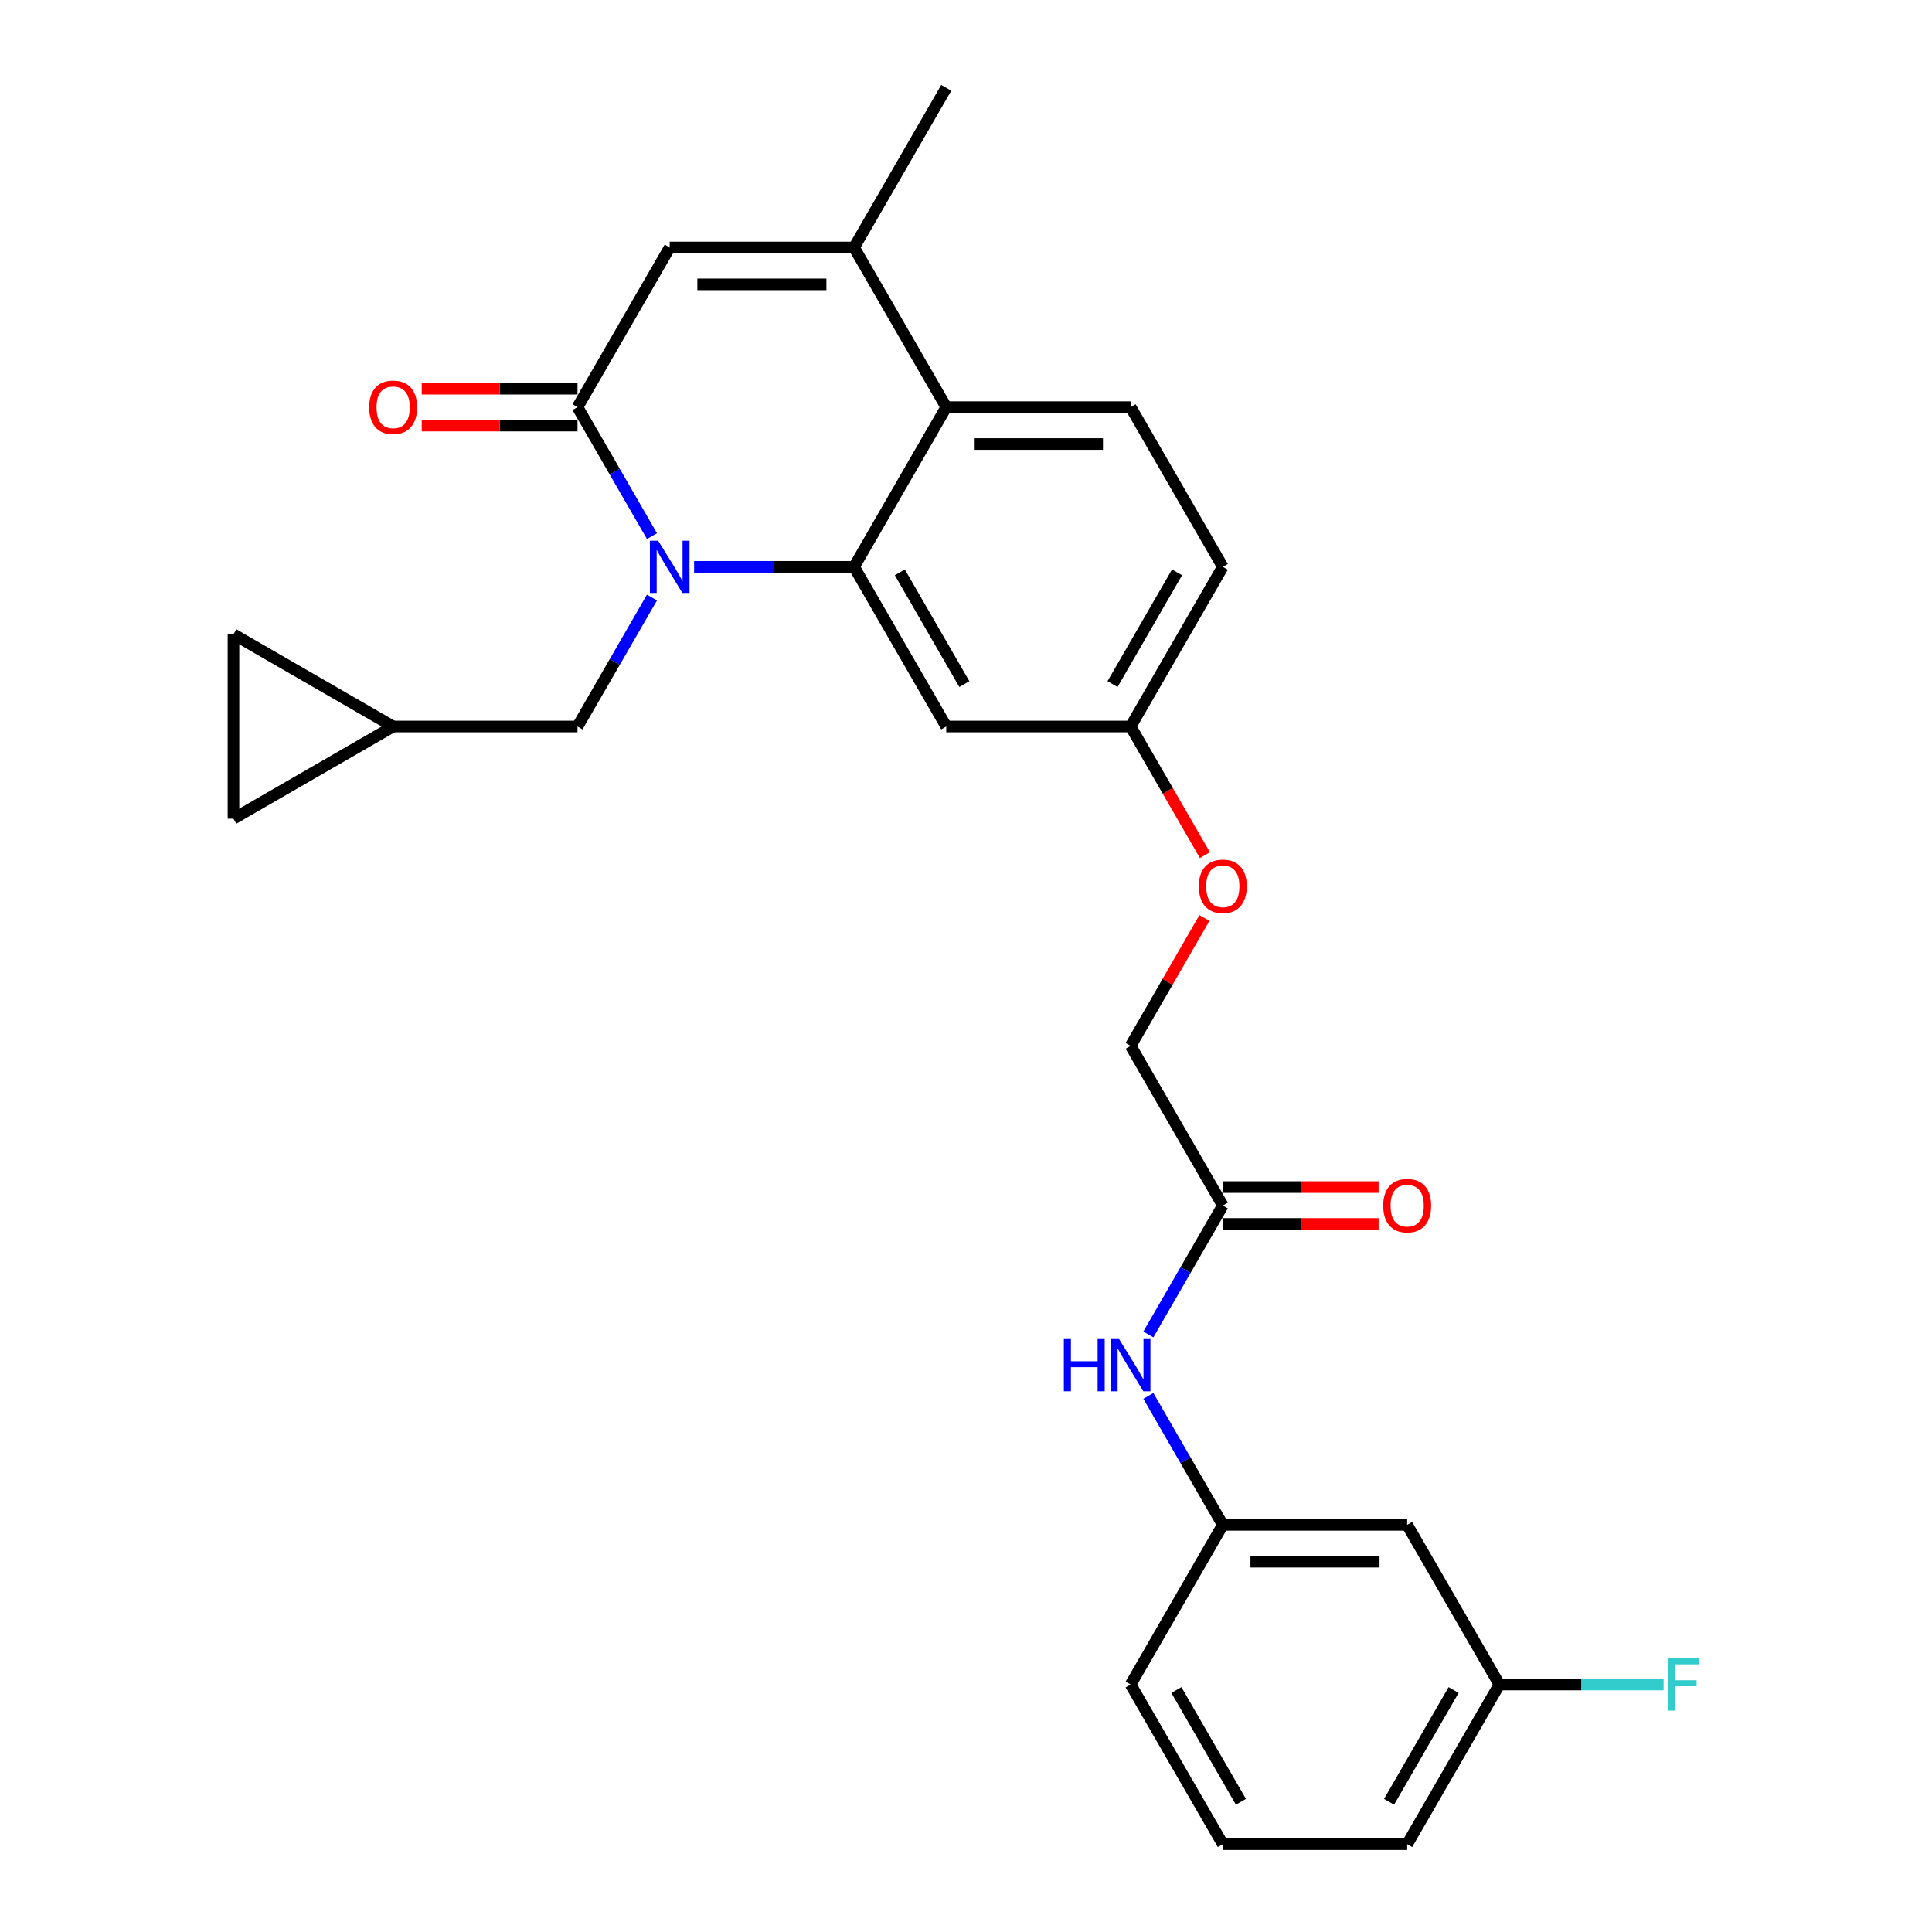 <?xml version='1.0' encoding='iso-8859-1'?>
<svg version='1.1' baseProfile='full'
              xmlns='http://www.w3.org/2000/svg'
                      xmlns:rdkit='http://www.rdkit.org/xml'
                      xmlns:xlink='http://www.w3.org/1999/xlink'
                  xml:space='preserve'
width='1000px' height='1000px' viewBox='0 0 1000 1000'>
<!-- END OF HEADER -->
<rect style='opacity:1.0;fill:#FFFFFF;stroke:none' width='1000' height='1000' x='0' y='0'> </rect>
<path class='bond-0' d='M 594.389,690.713 L 613.657,657.34' style='fill:none;fill-rule:evenodd;stroke:#0000FF;stroke-width:6px;stroke-linecap:butt;stroke-linejoin:miter;stroke-opacity:1' />
<path class='bond-0' d='M 613.657,657.34 L 632.925,623.967' style='fill:none;fill-rule:evenodd;stroke:#000000;stroke-width:6px;stroke-linecap:butt;stroke-linejoin:miter;stroke-opacity:1' />
<path class='bond-1' d='M 594.389,722.51 L 613.657,755.883' style='fill:none;fill-rule:evenodd;stroke:#0000FF;stroke-width:6px;stroke-linecap:butt;stroke-linejoin:miter;stroke-opacity:1' />
<path class='bond-1' d='M 613.657,755.883 L 632.925,789.256' style='fill:none;fill-rule:evenodd;stroke:#000000;stroke-width:6px;stroke-linecap:butt;stroke-linejoin:miter;stroke-opacity:1' />
<path class='bond-2' d='M 632.925,633.51 L 673.244,633.51' style='fill:none;fill-rule:evenodd;stroke:#000000;stroke-width:6px;stroke-linecap:butt;stroke-linejoin:miter;stroke-opacity:1' />
<path class='bond-2' d='M 673.244,633.51 L 713.563,633.51' style='fill:none;fill-rule:evenodd;stroke:#FF0000;stroke-width:6px;stroke-linecap:butt;stroke-linejoin:miter;stroke-opacity:1' />
<path class='bond-2' d='M 632.925,614.424 L 673.244,614.424' style='fill:none;fill-rule:evenodd;stroke:#000000;stroke-width:6px;stroke-linecap:butt;stroke-linejoin:miter;stroke-opacity:1' />
<path class='bond-2' d='M 673.244,614.424 L 713.563,614.424' style='fill:none;fill-rule:evenodd;stroke:#FF0000;stroke-width:6px;stroke-linecap:butt;stroke-linejoin:miter;stroke-opacity:1' />
<path class='bond-3' d='M 632.925,623.967 L 585.21,541.322' style='fill:none;fill-rule:evenodd;stroke:#000000;stroke-width:6px;stroke-linecap:butt;stroke-linejoin:miter;stroke-opacity:1' />
<path class='bond-4' d='M 776.07,871.901 L 728.355,954.545' style='fill:none;fill-rule:evenodd;stroke:#000000;stroke-width:6px;stroke-linecap:butt;stroke-linejoin:miter;stroke-opacity:1' />
<path class='bond-4' d='M 752.383,874.755 L 718.983,932.606' style='fill:none;fill-rule:evenodd;stroke:#000000;stroke-width:6px;stroke-linecap:butt;stroke-linejoin:miter;stroke-opacity:1' />
<path class='bond-5' d='M 776.07,871.901 L 728.355,789.256' style='fill:none;fill-rule:evenodd;stroke:#000000;stroke-width:6px;stroke-linecap:butt;stroke-linejoin:miter;stroke-opacity:1' />
<path class='bond-6' d='M 776.07,871.901 L 818.574,871.901' style='fill:none;fill-rule:evenodd;stroke:#000000;stroke-width:6px;stroke-linecap:butt;stroke-linejoin:miter;stroke-opacity:1' />
<path class='bond-6' d='M 818.574,871.901 L 861.078,871.901' style='fill:none;fill-rule:evenodd;stroke:#33CCCC;stroke-width:6px;stroke-linecap:butt;stroke-linejoin:miter;stroke-opacity:1' />
<path class='bond-7' d='M 728.355,954.545 L 632.925,954.545' style='fill:none;fill-rule:evenodd;stroke:#000000;stroke-width:6px;stroke-linecap:butt;stroke-linejoin:miter;stroke-opacity:1' />
<path class='bond-8' d='M 623.658,442.626 L 604.434,409.33' style='fill:none;fill-rule:evenodd;stroke:#FF0000;stroke-width:6px;stroke-linecap:butt;stroke-linejoin:miter;stroke-opacity:1' />
<path class='bond-8' d='M 604.434,409.33 L 585.21,376.033' style='fill:none;fill-rule:evenodd;stroke:#000000;stroke-width:6px;stroke-linecap:butt;stroke-linejoin:miter;stroke-opacity:1' />
<path class='bond-9' d='M 623.415,475.149 L 604.313,508.236' style='fill:none;fill-rule:evenodd;stroke:#FF0000;stroke-width:6px;stroke-linecap:butt;stroke-linejoin:miter;stroke-opacity:1' />
<path class='bond-9' d='M 604.313,508.236 L 585.21,541.322' style='fill:none;fill-rule:evenodd;stroke:#000000;stroke-width:6px;stroke-linecap:butt;stroke-linejoin:miter;stroke-opacity:1' />
<path class='bond-10' d='M 585.21,376.033 L 632.925,293.388' style='fill:none;fill-rule:evenodd;stroke:#000000;stroke-width:6px;stroke-linecap:butt;stroke-linejoin:miter;stroke-opacity:1' />
<path class='bond-10' d='M 575.838,354.093 L 609.239,296.242' style='fill:none;fill-rule:evenodd;stroke:#000000;stroke-width:6px;stroke-linecap:butt;stroke-linejoin:miter;stroke-opacity:1' />
<path class='bond-11' d='M 585.21,376.033 L 489.78,376.033' style='fill:none;fill-rule:evenodd;stroke:#000000;stroke-width:6px;stroke-linecap:butt;stroke-linejoin:miter;stroke-opacity:1' />
<path class='bond-12' d='M 632.925,293.388 L 585.21,210.744' style='fill:none;fill-rule:evenodd;stroke:#000000;stroke-width:6px;stroke-linecap:butt;stroke-linejoin:miter;stroke-opacity:1' />
<path class='bond-13' d='M 585.21,210.744 L 489.78,210.744' style='fill:none;fill-rule:evenodd;stroke:#000000;stroke-width:6px;stroke-linecap:butt;stroke-linejoin:miter;stroke-opacity:1' />
<path class='bond-13' d='M 570.895,229.83 L 504.095,229.83' style='fill:none;fill-rule:evenodd;stroke:#000000;stroke-width:6px;stroke-linecap:butt;stroke-linejoin:miter;stroke-opacity:1' />
<path class='bond-14' d='M 489.78,376.033 L 442.065,293.388' style='fill:none;fill-rule:evenodd;stroke:#000000;stroke-width:6px;stroke-linecap:butt;stroke-linejoin:miter;stroke-opacity:1' />
<path class='bond-14' d='M 499.152,354.093 L 465.751,296.242' style='fill:none;fill-rule:evenodd;stroke:#000000;stroke-width:6px;stroke-linecap:butt;stroke-linejoin:miter;stroke-opacity:1' />
<path class='bond-15' d='M 442.065,293.388 L 489.78,210.744' style='fill:none;fill-rule:evenodd;stroke:#000000;stroke-width:6px;stroke-linecap:butt;stroke-linejoin:miter;stroke-opacity:1' />
<path class='bond-16' d='M 442.065,293.388 L 400.668,293.388' style='fill:none;fill-rule:evenodd;stroke:#000000;stroke-width:6px;stroke-linecap:butt;stroke-linejoin:miter;stroke-opacity:1' />
<path class='bond-16' d='M 400.668,293.388 L 359.27,293.388' style='fill:none;fill-rule:evenodd;stroke:#0000FF;stroke-width:6px;stroke-linecap:butt;stroke-linejoin:miter;stroke-opacity:1' />
<path class='bond-17' d='M 489.78,210.744 L 442.065,128.099' style='fill:none;fill-rule:evenodd;stroke:#000000;stroke-width:6px;stroke-linecap:butt;stroke-linejoin:miter;stroke-opacity:1' />
<path class='bond-18' d='M 442.065,128.099 L 489.78,45.455' style='fill:none;fill-rule:evenodd;stroke:#000000;stroke-width:6px;stroke-linecap:butt;stroke-linejoin:miter;stroke-opacity:1' />
<path class='bond-19' d='M 442.065,128.099 L 346.635,128.099' style='fill:none;fill-rule:evenodd;stroke:#000000;stroke-width:6px;stroke-linecap:butt;stroke-linejoin:miter;stroke-opacity:1' />
<path class='bond-19' d='M 427.751,147.185 L 360.95,147.185' style='fill:none;fill-rule:evenodd;stroke:#000000;stroke-width:6px;stroke-linecap:butt;stroke-linejoin:miter;stroke-opacity:1' />
<path class='bond-20' d='M 346.635,128.099 L 298.921,210.744' style='fill:none;fill-rule:evenodd;stroke:#000000;stroke-width:6px;stroke-linecap:butt;stroke-linejoin:miter;stroke-opacity:1' />
<path class='bond-21' d='M 298.921,210.744 L 318.188,244.117' style='fill:none;fill-rule:evenodd;stroke:#000000;stroke-width:6px;stroke-linecap:butt;stroke-linejoin:miter;stroke-opacity:1' />
<path class='bond-21' d='M 318.188,244.117 L 337.456,277.49' style='fill:none;fill-rule:evenodd;stroke:#0000FF;stroke-width:6px;stroke-linecap:butt;stroke-linejoin:miter;stroke-opacity:1' />
<path class='bond-22' d='M 298.921,201.201 L 258.601,201.201' style='fill:none;fill-rule:evenodd;stroke:#000000;stroke-width:6px;stroke-linecap:butt;stroke-linejoin:miter;stroke-opacity:1' />
<path class='bond-22' d='M 258.601,201.201 L 218.282,201.201' style='fill:none;fill-rule:evenodd;stroke:#FF0000;stroke-width:6px;stroke-linecap:butt;stroke-linejoin:miter;stroke-opacity:1' />
<path class='bond-22' d='M 298.921,220.287 L 258.601,220.287' style='fill:none;fill-rule:evenodd;stroke:#000000;stroke-width:6px;stroke-linecap:butt;stroke-linejoin:miter;stroke-opacity:1' />
<path class='bond-22' d='M 258.601,220.287 L 218.282,220.287' style='fill:none;fill-rule:evenodd;stroke:#FF0000;stroke-width:6px;stroke-linecap:butt;stroke-linejoin:miter;stroke-opacity:1' />
<path class='bond-23' d='M 337.456,309.287 L 318.188,342.66' style='fill:none;fill-rule:evenodd;stroke:#0000FF;stroke-width:6px;stroke-linecap:butt;stroke-linejoin:miter;stroke-opacity:1' />
<path class='bond-23' d='M 318.188,342.66 L 298.921,376.033' style='fill:none;fill-rule:evenodd;stroke:#000000;stroke-width:6px;stroke-linecap:butt;stroke-linejoin:miter;stroke-opacity:1' />
<path class='bond-24' d='M 203.491,376.033 L 120.846,423.748' style='fill:none;fill-rule:evenodd;stroke:#000000;stroke-width:6px;stroke-linecap:butt;stroke-linejoin:miter;stroke-opacity:1' />
<path class='bond-25' d='M 203.491,376.033 L 120.846,328.318' style='fill:none;fill-rule:evenodd;stroke:#000000;stroke-width:6px;stroke-linecap:butt;stroke-linejoin:miter;stroke-opacity:1' />
<path class='bond-26' d='M 203.491,376.033 L 298.921,376.033' style='fill:none;fill-rule:evenodd;stroke:#000000;stroke-width:6px;stroke-linecap:butt;stroke-linejoin:miter;stroke-opacity:1' />
<path class='bond-27' d='M 120.846,423.748 L 120.846,328.318' style='fill:none;fill-rule:evenodd;stroke:#000000;stroke-width:6px;stroke-linecap:butt;stroke-linejoin:miter;stroke-opacity:1' />
<path class='bond-28' d='M 632.925,954.545 L 585.21,871.901' style='fill:none;fill-rule:evenodd;stroke:#000000;stroke-width:6px;stroke-linecap:butt;stroke-linejoin:miter;stroke-opacity:1' />
<path class='bond-28' d='M 642.297,932.606 L 608.896,874.755' style='fill:none;fill-rule:evenodd;stroke:#000000;stroke-width:6px;stroke-linecap:butt;stroke-linejoin:miter;stroke-opacity:1' />
<path class='bond-29' d='M 585.21,871.901 L 632.925,789.256' style='fill:none;fill-rule:evenodd;stroke:#000000;stroke-width:6px;stroke-linecap:butt;stroke-linejoin:miter;stroke-opacity:1' />
<path class='bond-30' d='M 632.925,789.256 L 728.355,789.256' style='fill:none;fill-rule:evenodd;stroke:#000000;stroke-width:6px;stroke-linecap:butt;stroke-linejoin:miter;stroke-opacity:1' />
<path class='bond-30' d='M 647.239,808.342 L 714.04,808.342' style='fill:none;fill-rule:evenodd;stroke:#000000;stroke-width:6px;stroke-linecap:butt;stroke-linejoin:miter;stroke-opacity:1' />
<path  class='atom-0' d='M 550.645 693.099
L 554.31 693.099
L 554.31 704.588
L 568.128 704.588
L 568.128 693.099
L 571.793 693.099
L 571.793 720.124
L 568.128 720.124
L 568.128 707.642
L 554.31 707.642
L 554.31 720.124
L 550.645 720.124
L 550.645 693.099
' fill='#0000FF'/>
<path  class='atom-0' d='M 579.236 693.099
L 588.092 707.413
Q 588.97 708.826, 590.382 711.383
Q 591.795 713.941, 591.871 714.093
L 591.871 693.099
L 595.459 693.099
L 595.459 720.124
L 591.756 720.124
L 582.252 704.474
Q 581.145 702.642, 579.961 700.542
Q 578.816 698.443, 578.473 697.794
L 578.473 720.124
L 574.961 720.124
L 574.961 693.099
L 579.236 693.099
' fill='#0000FF'/>
<path  class='atom-3' d='M 715.949 624.043
Q 715.949 617.554, 719.155 613.928
Q 722.362 610.301, 728.355 610.301
Q 734.348 610.301, 737.554 613.928
Q 740.761 617.554, 740.761 624.043
Q 740.761 630.609, 737.516 634.35
Q 734.271 638.052, 728.355 638.052
Q 722.4 638.052, 719.155 634.35
Q 715.949 630.647, 715.949 624.043
M 728.355 634.999
Q 732.477 634.999, 734.691 632.25
Q 736.943 629.464, 736.943 624.043
Q 736.943 618.737, 734.691 616.065
Q 732.477 613.355, 728.355 613.355
Q 724.232 613.355, 721.98 616.027
Q 719.766 618.699, 719.766 624.043
Q 719.766 629.502, 721.98 632.25
Q 724.232 634.999, 728.355 634.999
' fill='#FF0000'/>
<path  class='atom-5' d='M 620.519 458.754
Q 620.519 452.265, 623.725 448.638
Q 626.932 445.012, 632.925 445.012
Q 638.918 445.012, 642.124 448.638
Q 645.331 452.265, 645.331 458.754
Q 645.331 465.32, 642.086 469.06
Q 638.841 472.763, 632.925 472.763
Q 626.97 472.763, 623.725 469.06
Q 620.519 465.358, 620.519 458.754
M 632.925 469.709
Q 637.047 469.709, 639.261 466.961
Q 641.514 464.174, 641.514 458.754
Q 641.514 453.448, 639.261 450.776
Q 637.047 448.066, 632.925 448.066
Q 628.802 448.066, 626.55 450.738
Q 624.336 453.41, 624.336 458.754
Q 624.336 464.213, 626.55 466.961
Q 628.802 469.709, 632.925 469.709
' fill='#FF0000'/>
<path  class='atom-15' d='M 340.662 279.876
L 349.517 294.19
Q 350.395 295.602, 351.808 298.16
Q 353.22 300.717, 353.296 300.87
L 353.296 279.876
L 356.885 279.876
L 356.885 306.901
L 353.182 306.901
L 343.677 291.251
Q 342.57 289.419, 341.387 287.319
Q 340.242 285.22, 339.898 284.571
L 339.898 306.901
L 336.386 306.901
L 336.386 279.876
L 340.662 279.876
' fill='#0000FF'/>
<path  class='atom-16' d='M 191.085 210.82
Q 191.085 204.331, 194.291 200.705
Q 197.498 197.078, 203.491 197.078
Q 209.484 197.078, 212.69 200.705
Q 215.897 204.331, 215.897 210.82
Q 215.897 217.386, 212.652 221.127
Q 209.407 224.829, 203.491 224.829
Q 197.536 224.829, 194.291 221.127
Q 191.085 217.424, 191.085 210.82
M 203.491 221.775
Q 207.613 221.775, 209.827 219.027
Q 212.079 216.241, 212.079 210.82
Q 212.079 205.514, 209.827 202.842
Q 207.613 200.132, 203.491 200.132
Q 199.368 200.132, 197.116 202.804
Q 194.902 205.476, 194.902 210.82
Q 194.902 216.279, 197.116 219.027
Q 199.368 221.775, 203.491 221.775
' fill='#FF0000'/>
<path  class='atom-27' d='M 863.464 858.388
L 879.535 858.388
L 879.535 861.48
L 867.09 861.48
L 867.09 869.687
L 878.16 869.687
L 878.16 872.817
L 867.09 872.817
L 867.09 885.414
L 863.464 885.414
L 863.464 858.388
' fill='#33CCCC'/>
</svg>
